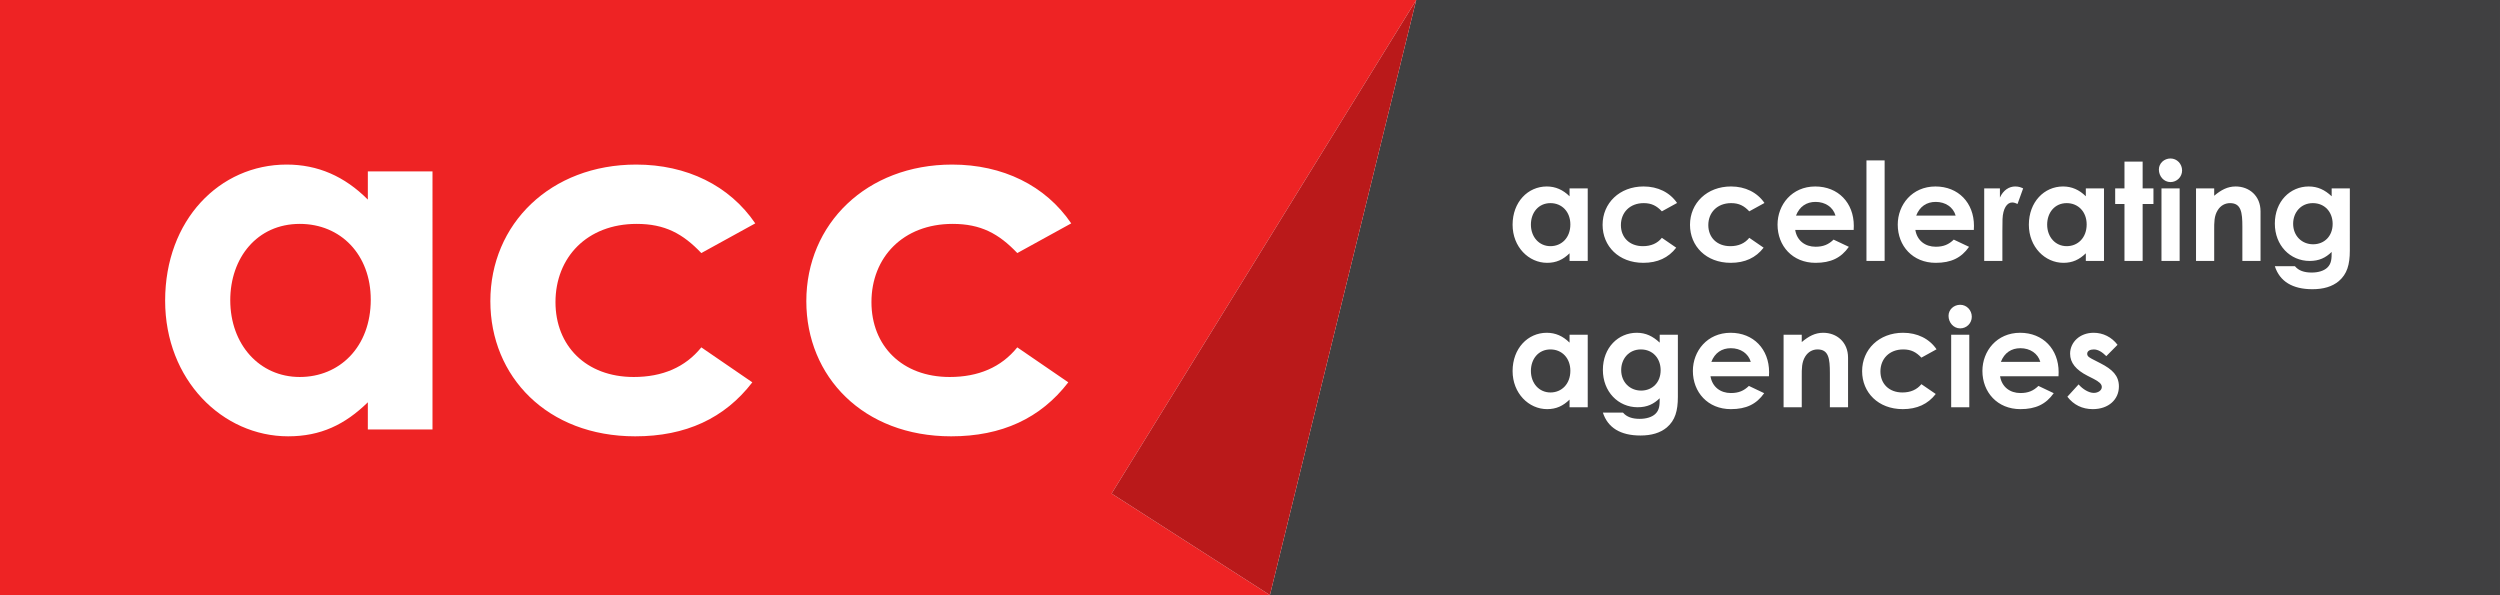 <?xml version="1.0" encoding="utf-8"?>
<!-- Generator: Adobe Illustrator 23.0.2, SVG Export Plug-In . SVG Version: 6.00 Build 0)  -->
<svg version="1.2" baseProfile="tiny" id="Laag_1" xmlns="http://www.w3.org/2000/svg" xmlns:xlink="http://www.w3.org/1999/xlink"
	 x="0px" y="0px" viewBox="0 0 529.72 126.09" xml:space="preserve">
<g>
	<g>
		<path fill="#404041" d="M328.52,43.04c-2.55,0-4.14,2.03-4.14,4.55c0,2.63,1.74,4.57,4.14,4.57c2.37,0,4.22-1.79,4.22-4.6
			C332.74,44.87,330.95,43.04,328.52,43.04z"/>
		<path fill="#404041" d="M428.1,73.78c-1.91,0-3.39,0.96-4.14,2.9h8.36C431.8,74.88,430.15,73.78,428.1,73.78z"/>
		<path fill="#404041" d="M328.52,74.04c-2.55,0-4.14,2.03-4.14,4.55c0,2.63,1.74,4.57,4.14,4.57c2.37,0,4.22-1.79,4.22-4.6
			C332.74,75.87,330.95,74.04,328.52,74.04z"/>
		<path fill="#404041" d="M384.69,42.78c-1.91,0-3.39,0.96-4.14,2.9h8.37C388.4,43.88,386.75,42.78,384.69,42.78z"/>
		<path fill="#404041" d="M300.08,0l-31,126.09h260.64V0H300.08z M420.43,39.92h3.33v1.94c0.72-1.6,1.97-2.35,3.24-2.35
			c0.81,0,1.3,0.23,1.68,0.41l-1.19,3.3c-0.29-0.15-0.72-0.32-1.13-0.32c-1.1,0-1.96,1.27-2.05,3.53c-0.03,0.84-0.03,1.79-0.03,2.63
			v6.23h-3.85V39.92z M395.48,33.98h3.85v21.31h-3.85V33.98z M336.42,86.29h-3.85v-1.62c-1.36,1.33-2.81,2.02-4.75,2.02
			c-3.9,0-7.32-3.36-7.32-8.07c0-4.81,3.24-8.11,7.24-8.11c1.85,0,3.44,0.7,4.83,2.09v-1.68h3.85V86.29z M336.42,55.29h-3.85v-1.62
			c-1.36,1.33-2.81,2.02-4.75,2.02c-3.9,0-7.32-3.36-7.32-8.07c0-4.81,3.24-8.11,7.24-8.11c1.85,0,3.44,0.7,4.83,2.08v-1.67h3.85
			V55.29z M348.25,39.51c3.02,0,5.56,1.25,7.1,3.5l-3.22,1.77c-1.1-1.16-2.17-1.74-3.85-1.74c-2.95,0-4.83,2-4.83,4.66
			c0,2.61,1.82,4.46,4.66,4.46c1.71,0,3.07-0.58,4.02-1.77l3.04,2.09c-1.65,2.14-3.96,3.21-6.97,3.21c-5.24,0-8.63-3.56-8.63-8.05
			C339.57,43.04,343.16,39.51,348.25,39.51z M355.52,84.09c0,2.98-0.58,4.98-2.34,6.48c-1.39,1.16-3.25,1.71-5.59,1.71
			c-4.23,0-6.92-1.65-7.96-4.86h4.25c0.79,0.92,1.94,1.33,3.56,1.33c1.42,0,2.58-0.38,3.28-1.02c0.92-0.86,0.95-1.91,0.95-3.35
			c-1.27,1.24-2.66,1.91-4.66,1.91c-4.14,0-7.38-3.3-7.38-7.91c0-4.74,3.27-7.87,7.18-7.87c1.91,0,3.41,0.73,4.86,2.09v-1.68h3.85
			V84.09z M366.78,39.51c3.01,0,5.55,1.25,7.09,3.5l-3.22,1.77c-1.09-1.16-2.17-1.74-3.84-1.74c-2.96,0-4.84,2-4.84,4.66
			c0,2.61,1.82,4.46,4.66,4.46c1.71,0,3.07-0.58,4.02-1.77l3.04,2.09c-1.65,2.14-3.96,3.21-6.97,3.21c-5.24,0-8.63-3.56-8.63-8.05
			C358.09,43.04,361.68,39.51,366.78,39.51z M374.82,79.72h-12.39c0.38,2.28,2.12,3.56,4.32,3.56c1.65,0,2.75-0.47,3.82-1.51
			l3.24,1.54c-1.65,2.34-3.82,3.38-7.06,3.38c-4.89,0-8.05-3.59-8.05-8.1c0-4.2,3.04-8.08,7.99-8.08c4.86,0,8.16,3.48,8.16,8.34
			C374.85,79.2,374.82,79.37,374.82,79.72z M391.58,86.29h-3.85v-7.27c0-3.04-0.26-4.98-2.61-4.98c-1.07,0-1.99,0.52-2.6,1.48
			c-0.78,1.24-0.75,2.63-0.75,4.22v6.55h-3.85V70.92h3.85v1.56c1.47-1.24,2.83-1.97,4.54-1.97c2.87,0,5.27,1.97,5.27,5.27V86.29z
			 M392.77,48.72h-12.39c0.37,2.28,2.11,3.56,4.31,3.56c1.65,0,2.75-0.47,3.82-1.51l3.24,1.53c-1.65,2.35-3.82,3.39-7.06,3.39
			c-4.89,0-8.05-3.59-8.05-8.1c0-4.2,3.04-8.08,7.99-8.08c4.87,0,8.17,3.47,8.17,8.34C392.8,48.19,392.77,48.37,392.77,48.72z
			 M403.1,83.16c1.7,0,3.06-0.58,4.02-1.76l3.04,2.08c-1.65,2.14-3.97,3.21-6.98,3.21c-5.24,0-8.62-3.56-8.62-8.04
			c0-4.61,3.59-8.14,8.68-8.14c3.01,0,5.56,1.25,7.09,3.5l-3.21,1.77c-1.1-1.16-2.17-1.74-3.85-1.74c-2.95,0-4.83,2-4.83,4.66
			C398.44,81.31,400.26,83.16,403.1,83.16z M417.27,86.29h-3.84V70.92h3.84V86.29z M415.34,69.58c-1.42,0-2.47-1.24-2.47-2.66
			c0-1.33,1.13-2.34,2.47-2.34c1.39,0,2.46,1.16,2.46,2.54C417.8,68.49,416.7,69.58,415.34,69.58z M418.23,48.72h-12.39
			c0.38,2.28,2.12,3.56,4.32,3.56c1.65,0,2.75-0.47,3.82-1.51l3.24,1.53c-1.65,2.35-3.82,3.39-7.06,3.39c-4.89,0-8.05-3.59-8.05-8.1
			c0-4.2,3.04-8.08,7.99-8.08c4.86,0,8.16,3.47,8.16,8.34C418.26,48.19,418.23,48.37,418.23,48.72z M436.17,79.72h-12.38
			c0.37,2.28,2.11,3.56,4.31,3.56c1.65,0,2.75-0.47,3.82-1.51l3.24,1.54c-1.65,2.34-3.82,3.38-7.06,3.38c-4.89,0-8.05-3.59-8.05-8.1
			c0-4.2,3.04-8.08,7.99-8.08c4.86,0,8.16,3.48,8.16,8.34C436.2,79.2,436.17,79.37,436.17,79.72z M429.89,47.62
			c0-4.81,3.24-8.11,7.24-8.11c1.85,0,3.44,0.7,4.83,2.08v-1.67h3.85v15.37h-3.85v-1.62c-1.36,1.33-2.81,2.02-4.74,2.02
			C433.31,55.69,429.89,52.33,429.89,47.62z M443.44,86.69c-2.23,0-4.06-0.9-5.39-2.63l2.38-2.61c0.89,1.04,2.2,1.8,3.21,1.8
			c0.95,0,1.71-0.55,1.71-1.25c0-0.66-0.64-1.15-1.71-1.71l-1.3-0.66c-2.46-1.25-3.71-2.75-3.71-4.69c0-2.4,2.03-4.43,4.98-4.43
			c2,0,3.82,0.9,5.07,2.55l-2.38,2.4c-0.87-0.87-1.74-1.42-2.66-1.42c-0.78,0-1.39,0.32-1.39,0.93c0,0.58,0.55,0.84,1.39,1.27
			l1.42,0.73c2.54,1.3,3.91,2.63,3.91,4.92C448.97,84.64,446.79,86.69,443.44,86.69z M456.29,43.22H454v12.07h-3.85V43.22h-1.97
			v-3.3h1.97v-5.68H454v5.68h2.29V43.22z M461.84,55.29h-3.85V39.92h3.85V55.29z M459.9,38.58c-1.42,0-2.46-1.24-2.46-2.66
			c0-1.33,1.13-2.34,2.46-2.34c1.39,0,2.46,1.15,2.46,2.54C462.36,37.48,461.26,38.58,459.9,38.58z M478.98,55.29h-3.85v-7.27
			c0-3.04-0.26-4.98-2.61-4.98c-1.07,0-2,0.52-2.6,1.48c-0.79,1.24-0.76,2.63-0.76,4.22v6.55h-3.85V39.92h3.85v1.56
			c1.48-1.25,2.84-1.97,4.55-1.97c2.86,0,5.27,1.97,5.27,5.27V55.29z M497.9,53.09c0,2.98-0.58,4.98-2.34,6.48
			c-1.39,1.16-3.24,1.71-5.59,1.71c-4.22,0-6.92-1.65-7.96-4.87h4.26c0.78,0.93,1.94,1.34,3.56,1.34c1.42,0,2.57-0.38,3.27-1.02
			c0.92-0.86,0.95-1.91,0.95-3.35c-1.27,1.24-2.66,1.91-4.66,1.91c-4.14,0-7.38-3.3-7.38-7.91c0-4.74,3.27-7.87,7.18-7.87
			c1.91,0,3.42,0.72,4.86,2.08v-1.67h3.85V53.09z"/>
		<path fill="#404041" d="M366.75,73.78c-1.91,0-3.39,0.96-4.14,2.9h8.36C370.45,74.88,368.8,73.78,366.75,73.78z"/>
		<path fill="#404041" d="M437.91,43.04c-2.55,0-4.14,2.03-4.14,4.55c0,2.63,1.74,4.57,4.14,4.57c2.37,0,4.23-1.79,4.23-4.6
			C442.14,44.87,440.34,43.04,437.91,43.04z"/>
		<path fill="#404041" d="M410.16,42.78c-1.91,0-3.39,0.96-4.14,2.9h8.36C413.86,43.88,412.21,42.78,410.16,42.78z"/>
		<path fill="#404041" d="M347.68,74.04c-2.55,0-4.17,2-4.17,4.37c0,2.55,1.82,4.35,4.22,4.35c2.38,0,4.14-1.71,4.14-4.32
			C351.87,75.95,350.22,74.04,347.68,74.04z"/>
		<path fill="#404041" d="M490.06,43.04c-2.55,0-4.17,2-4.17,4.37c0,2.55,1.82,4.35,4.23,4.35c2.37,0,4.14-1.71,4.14-4.32
			C494.26,44.95,492.61,43.04,490.06,43.04z"/>
	</g>
	<path fill="none" d="M134.9,46.825c5.97,0,9.78,2.06,13.7,6.18l11.43-6.29c-5.46-8.03-14.52-12.46-25.23-12.46
		c-18.13,0-30.9,12.57-30.9,28.94c0,15.97,12.05,28.64,30.69,28.64c10.71,0,18.95-3.81,24.82-11.44l-10.81-7.41
		c-3.4,4.22-8.24,6.28-14.32,6.28c-10.09,0-16.58-6.59-16.58-15.86C117.7,53.925,124.39,46.825,134.9,46.825z"/>
	<path fill="none" d="M77.94,41.675c-4.94-4.95-10.61-7.42-17.2-7.42c-14.21,0-25.75,11.74-25.75,28.84
		c0,16.79,12.15,28.74,26.06,28.74c6.9,0,12.05-2.48,16.89-7.21v5.76h13.7v-54.69h-13.7V41.675z M63.52,79.265
		c-8.55,0-14.73-6.9-14.73-16.27c0-8.96,5.67-16.17,14.73-16.17c8.65,0,15.04,6.49,15.04,16.06
		C78.56,72.875,71.97,79.265,63.52,79.265z"/>
	<path fill="none" d="M201.85,46.825c5.97,0,9.78,2.06,13.7,6.18l11.43-6.29c-5.46-8.03-14.52-12.46-25.23-12.46
		c-18.13,0-30.9,12.57-30.9,28.94c0,15.97,12.05,28.64,30.69,28.64c10.71,0,18.95-3.81,24.82-11.44l-10.81-7.41
		c-3.4,4.22-8.24,6.28-14.32,6.28c-10.09,0-16.58-6.59-16.58-15.86C184.65,53.925,191.34,46.825,201.85,46.825z"/>
	<g>
		<path fill="#EE2324" d="M300.08,0H0v126.09h269.08l-33.55-21.51L300.08,0z M91.64,91h-13.7v-5.76c-4.84,4.73-9.99,7.21-16.89,7.21
			c-13.91,0-26.06-11.95-26.06-28.74c0-17.1,11.54-28.84,25.75-28.84c6.59,0,12.26,2.47,17.2,7.42v-5.98h13.7V91z M134.28,79.88
			c6.08,0,10.92-2.06,14.32-6.28l10.81,7.41c-5.87,7.63-14.11,11.44-24.82,11.44c-18.64,0-30.69-12.67-30.69-28.64
			c0-16.37,12.77-28.94,30.9-28.94c10.71,0,19.77,4.43,25.23,12.46l-11.43,6.29c-3.92-4.12-7.73-6.18-13.7-6.18
			c-10.51,0-17.2,7.1-17.2,16.58C117.7,73.29,124.19,79.88,134.28,79.88z M201.23,79.88c6.08,0,10.92-2.06,14.32-6.28l10.81,7.41
			c-5.87,7.63-14.11,11.44-24.82,11.44c-18.64,0-30.69-12.67-30.69-28.64c0-16.37,12.77-28.94,30.9-28.94
			c10.71,0,19.77,4.43,25.23,12.46l-11.43,6.29c-3.92-4.12-7.73-6.18-13.7-6.18c-10.51,0-17.2,7.1-17.2,16.58
			C184.65,73.29,191.14,79.88,201.23,79.88z"/>
		<path fill="#EE2324" d="M63.52,47.44c-9.06,0-14.73,7.21-14.73,16.17c0,9.37,6.18,16.27,14.73,16.27
			c8.45,0,15.04-6.39,15.04-16.38C78.56,53.93,72.17,47.44,63.52,47.44z"/>
	</g>
	<polygon fill="#BA191A" points="235.53,104.58 269.08,126.09 300.08,0 	"/>
</g>
</svg>
